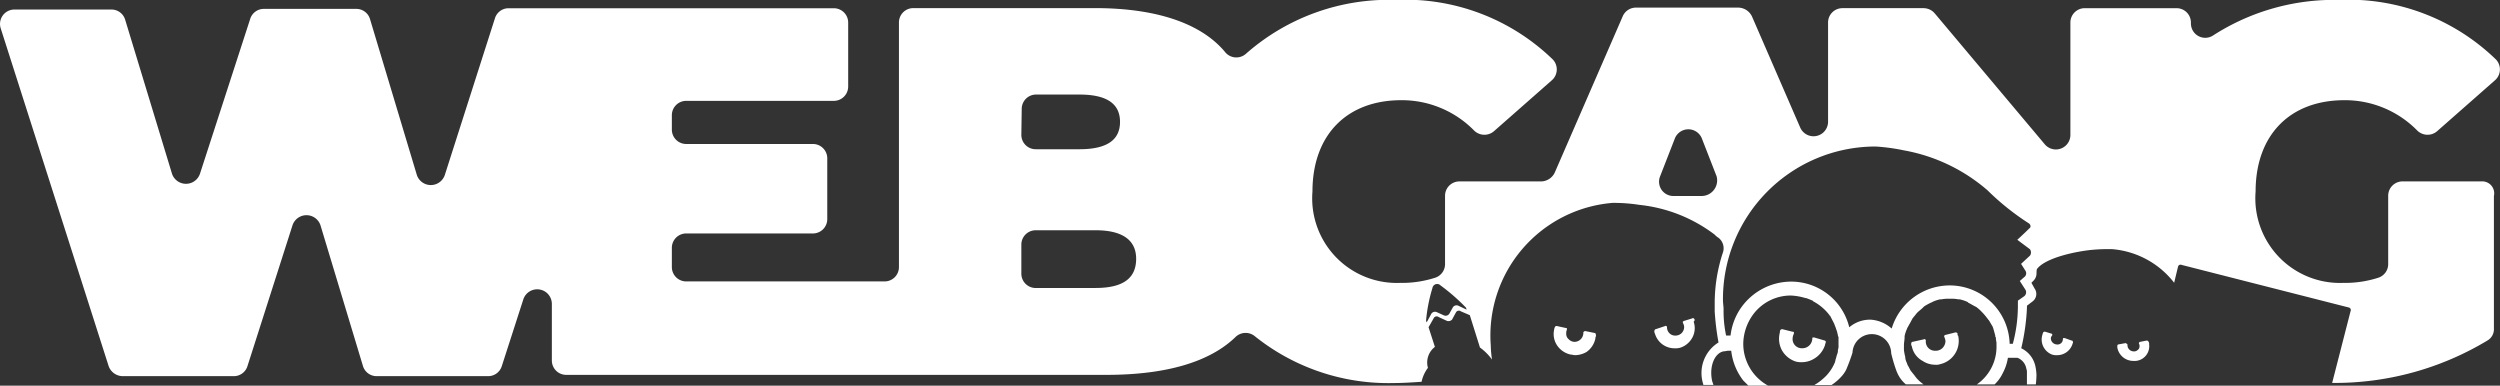 <svg xmlns="http://www.w3.org/2000/svg" width="128" height="19.745" viewBox="0 0 128 19.745">
  <rect x="0" y="0" width="128" height="19.745" fill="#333333" stroke="none"/>
  <g id="WEBGANG_logo_final_2019-01" data-name="WEBGANG_logo final 2019-01" transform="translate(-36.978 -18.2)">
    <path id="Path_635" data-name="Path 635" d="M164,27.488H160a.735.735,0,0,0-.747.747V31.71a.731.731,0,0,1-.52.714,5.535,5.535,0,0,1-1.786.26,4.332,4.332,0,0,1-4.482-4.677c0-2.89,1.754-4.677,4.547-4.677a5.183,5.183,0,0,1,3.735,1.559.749.749,0,0,0,1.007.032l2.955-2.6a.739.739,0,0,0,.065-1.072,10.845,10.845,0,0,0-8.054-3.053,11.434,11.434,0,0,0-6.43,1.819.734.734,0,0,1-1.137-.617v-.032a.735.735,0,0,0-.747-.747h-4.677a.735.735,0,0,0-.747.747v5.748a.743.743,0,0,1-1.3.487l-5.651-6.723a.761.761,0,0,0-.585-.26h-4.124a.735.735,0,0,0-.747.747v5.066a.744.744,0,0,1-1.429.292l-2.468-5.683A.789.789,0,0,0,126,18.59h-5.261a.734.734,0,0,0-.682.455l-3.475,7.989a.789.789,0,0,1-.682.455h-4.189a.735.735,0,0,0-.747.747V31.71a.731.731,0,0,1-.52.714,5.536,5.536,0,0,1-1.786.26,4.332,4.332,0,0,1-4.482-4.677c0-2.89,1.754-4.677,4.547-4.677a5.183,5.183,0,0,1,3.735,1.559.749.749,0,0,0,1.007.032l2.955-2.6a.739.739,0,0,0,.065-1.072,10.845,10.845,0,0,0-8.054-3.053,11.057,11.057,0,0,0-7.664,2.76.739.739,0,0,1-1.072-.1c-1.137-1.364-3.313-2.241-6.658-2.241H83.751a.735.735,0,0,0-.747.747v12.5a.735.735,0,0,1-.747.747H72.124a.735.735,0,0,1-.747-.747V30.9a.735.735,0,0,1,.747-.747h6.463a.735.735,0,0,0,.747-.747V26.319a.735.735,0,0,0-.747-.747H72.124a.735.735,0,0,1-.747-.747v-.714a.735.735,0,0,1,.747-.747h7.534a.735.735,0,0,0,.747-.747V19.369a.735.735,0,0,0-.747-.747H63.031a.731.731,0,0,0-.714.52l-2.566,8.022a.755.755,0,0,1-1.429,0l-2.4-7.989a.731.731,0,0,0-.714-.52H50.5a.731.731,0,0,0-.714.52L47.215,27.1a.755.755,0,0,1-1.429,0l-2.4-7.892a.731.731,0,0,0-.714-.52H37.732a.738.738,0,0,0-.714.974l5.521,17.277a.772.772,0,0,0,.714.52h5.683a.731.731,0,0,0,.714-.52l2.306-7.21a.755.755,0,0,1,1.429,0l2.176,7.21a.731.731,0,0,0,.714.52h5.683a.731.731,0,0,0,.714-.52l1.1-3.41a.749.749,0,0,1,1.461.227v2.89a.735.735,0,0,0,.747.747H93.623c3.118,0,5.326-.682,6.625-1.949a.741.741,0,0,1,.974-.032,10.934,10.934,0,0,0,7.112,2.4c.455,0,.942-.032,1.429-.065a1.8,1.8,0,0,1,.325-.714,1.006,1.006,0,0,1,.357-1.072l-.325-1.007.26-.455a.17.17,0,0,1,.26-.065l.422.195a.253.253,0,0,0,.26-.065l.195-.357a.17.17,0,0,1,.26-.065l.455.195.52,1.656a2.776,2.776,0,0,1,.617.617,5.8,5.8,0,0,1-.065-.747,6.811,6.811,0,0,1,6.235-7.275h.1a8.318,8.318,0,0,1,1.267.1,7.7,7.7,0,0,1,3.865,1.526.861.861,0,0,0,.195.162.678.678,0,0,1,.227.747,8.285,8.285,0,0,0-.422,2.533v.487a13.3,13.3,0,0,0,.195,1.591,1.84,1.84,0,0,0-.779,2.143v.032h.52l-.065-.195c-.162-.714.1-1.429.585-1.526h.032l.195-.032h.162a3.049,3.049,0,0,0,.617,1.526l.26.26H127.5a2.446,2.446,0,0,1-1.267-2.143,2.6,2.6,0,0,1,.552-1.559,2.4,2.4,0,0,1,1.884-.909,3.006,3.006,0,0,1,.747.13h.032a3.369,3.369,0,0,1,.325.13.032.032,0,0,1,.032.032,2.546,2.546,0,0,1,.844.714.032.032,0,0,0,.032.032l.1.195.1.195c.032.065.032.1.065.162l.1.292c0,.065.032.1.032.162,0,.032.032.065.032.1v.39a.633.633,0,0,1-.032.26.412.412,0,0,1-.032.195,2.066,2.066,0,0,0-.065.227c-.032.065-.032.162-.065.227h0a2.242,2.242,0,0,1-.422.65,2.91,2.91,0,0,1-.617.487h.877a2.587,2.587,0,0,0,.552-.487,1.525,1.525,0,0,0,.195-.292,9.326,9.326,0,0,0,.325-.877.991.991,0,0,1,1.981.032,7.937,7.937,0,0,0,.26.877,1.934,1.934,0,0,0,.1.227,1.588,1.588,0,0,0,.39.487h.909a1.74,1.74,0,0,1-.487-.487c-.065-.065-.1-.13-.162-.195-.065-.1-.1-.195-.162-.292-.032-.065-.032-.1-.065-.162a.764.764,0,0,1-.065-.26c0-.065-.032-.1-.032-.162a1.1,1.1,0,0,1-.033-.325v-.13c0-.13.033-.26.033-.39v-.065a1.831,1.831,0,0,1,.13-.39.113.113,0,0,1,.032-.065c.065-.13.13-.227.195-.357,0-.032.032-.032.032-.065.065-.1.162-.195.227-.292l.032-.032c.1-.1.195-.162.292-.26l.065-.065a3.543,3.543,0,0,1,.357-.195.113.113,0,0,0,.065-.032,1.83,1.83,0,0,1,.39-.13h.065a1.851,1.851,0,0,1,.422-.032h.032a1.851,1.851,0,0,1,.422.032h.065a1.831,1.831,0,0,1,.39.13.032.032,0,0,1,.032.032c.13.065.227.13.357.195.032,0,.032.032.065.032a2.1,2.1,0,0,1,.292.26l.032.032a3.449,3.449,0,0,1,.292.357l.032.032c.065.1.13.227.195.325,0,.032.032.065.032.1.032.1.065.227.1.357a.119.119,0,0,0,.032.1v.032c0,.1.032.195.032.26v.162a2.341,2.341,0,0,1-1.007,1.949h.909a1.928,1.928,0,0,0,.422-.585,2.449,2.449,0,0,0,.26-.779h.487a.729.729,0,0,1,.455.552.553.553,0,0,1,.032.227v.585h.455a4.408,4.408,0,0,0,.033-.487,2.508,2.508,0,0,0-.065-.487,1.328,1.328,0,0,0-.714-.877,11.052,11.052,0,0,0,.292-2.078v-.1l.13-.1.13-.1a.481.481,0,0,0,.13-.682l-.162-.292.1-.1a.538.538,0,0,0,.162-.39c0-.065,0-.195.032-.227.455-.585,2.078-.909,2.858-.974a8.509,8.509,0,0,1,.909-.032h.065a4.475,4.475,0,0,1,3.183,1.721l.195-.812a.136.136,0,0,1,.195-.1l8.541,2.176a.136.136,0,0,1,.1.195l-.942,3.67h.13a15.129,15.129,0,0,0,7.827-2.176.668.668,0,0,0,.325-.617V28.235a.613.613,0,0,0-.649-.747m-74.727-3.7a.735.735,0,0,1,.747-.747h2.208c1.429,0,2.078.487,2.078,1.4s-.65,1.4-2.078,1.4H90.018a.735.735,0,0,1-.747-.747Zm3.8,9.158H90.018a.735.735,0,0,1-.747-.747V30.736a.735.735,0,0,1,.747-.747h3.053c1.4,0,2.078.52,2.078,1.461,0,1.007-.682,1.494-2.078,1.494m18.576.909a.223.223,0,0,0-.292.1l-.162.292a.223.223,0,0,1-.292.1l-.357-.162a.223.223,0,0,0-.292.1l-.227.422a.327.327,0,0,1-.032-.1,8.142,8.142,0,0,1,.325-1.656.245.245,0,0,1,.422-.13,9.822,9.822,0,0,1,1.3,1.137.327.327,0,0,0,.032.1Zm12.471-5.618h-1.461a.732.732,0,0,1-.682-1.007l.747-1.916a.744.744,0,0,1,1.4,0l.747,1.916a.8.8,0,0,1-.747,1.007m16.79,3.053-.455.422.227.357a.242.242,0,0,1-.032.292l-.26.227.292.455a.259.259,0,0,1-.065.325h0l-.325.227v.325a7.522,7.522,0,0,1-.26,1.884h-.162a3.073,3.073,0,0,0-3.02-2.988h-.032a3.108,3.108,0,0,0-2.988,2.208,1.786,1.786,0,0,0-1.072-.455,1.639,1.639,0,0,0-1.1.39,3.06,3.06,0,0,0-2.923-2.338,3.148,3.148,0,0,0-2.7,1.461,3.113,3.113,0,0,0-.455,1.3h-.227a5.977,5.977,0,0,1-.13-1.332c0-.162-.032-.325-.032-.487a7.817,7.817,0,0,1,7.729-7.859h.1a10.1,10.1,0,0,1,1.429.195,8.946,8.946,0,0,1,4.287,2.046,13,13,0,0,0,2.111,1.689c.1.065.13.195.032.26-.227.227-.617.585-.617.585l.65.487a.29.29,0,0,1,0,.325" transform="translate(0 0)" fill="#fff"/>
    <path id="Path_636" data-name="Path 636" d="M319.808,70.685l-.552-.162h-.065c-.033,0-.033.032-.033.065a.507.507,0,0,1-.52.487h0a.469.469,0,0,1-.487-.52.6.6,0,0,1,.065-.227v-.065c0-.032-.033-.032-.065-.032l-.52-.13a.119.119,0,0,0-.1.032.2.2,0,0,0-.032.13,1.239,1.239,0,0,0,.1.909,1.262,1.262,0,0,0,.714.585,1.1,1.1,0,0,0,.325.032,1.216,1.216,0,0,0,.585-.162,1.262,1.262,0,0,0,.585-.714c0-.032.032-.1.032-.13.033-.032,0-.065-.032-.1" transform="translate(-189.39 -35.045)" fill="#fff"/>
    <path id="Path_637" data-name="Path 637" d="M372.424,72.062a.119.119,0,0,0-.033-.1c0-.032-.032-.065-.1-.065l-.325.065c-.032,0-.032.032-.065.032v.065a.2.2,0,0,1,.032.13.231.231,0,0,1-.1.195.274.274,0,0,1-.227.065.32.32,0,0,1-.292-.325c0-.032,0-.032-.032-.065-.033,0-.033-.032-.065-.032l-.357.065a.07.07,0,0,0-.065.065v.1a.834.834,0,0,0,.812.682h.13a.755.755,0,0,0,.682-.877" transform="translate(-225.41 -36.26)" fill="#fff"/>
    <path id="Path_638" data-name="Path 638" d="M360.4,70.955l-.357-.13h-.065c-.032,0-.032.032-.032.065a.275.275,0,0,1-.325.26.32.32,0,0,1-.292-.325.246.246,0,0,1,.065-.13c0-.032.032-.032,0-.065a.032.032,0,0,0-.032-.032l-.325-.1a.119.119,0,0,0-.1.032c0,.032-.032.065-.032.1a.815.815,0,0,0,.032.617.825.825,0,0,0,.455.422.715.715,0,0,0,.26.032.827.827,0,0,0,.779-.552c0-.032.032-.065.032-.1,0-.065-.032-.1-.065-.1" transform="translate(-217.348 -35.315)" fill="#fff"/>
    <path id="Path_639" data-name="Path 639" d="M340.671,70.665c0-.032-.065-.065-.1-.065l-.52.13c-.033,0-.033.032-.065.032v.065a.6.6,0,0,1,.065.227.522.522,0,0,1-.162.357.488.488,0,0,1-.357.13.469.469,0,0,1-.487-.52c0-.032,0-.032-.033-.065-.033,0-.033-.032-.065,0l-.585.13c-.032,0-.065.032-.065.1a.2.2,0,0,0,.033.13,1.082,1.082,0,0,0,.552.747,1.171,1.171,0,0,0,.649.195.633.633,0,0,0,.26-.032,1.221,1.221,0,0,0,.909-1.461c-.032,0-.032-.032-.032-.1" transform="translate(-203.465 -35.383)" fill="#fff"/>
    <path id="Path_640" data-name="Path 640" d="M299.846,68.4c-.032-.032-.065-.065-.1-.032l-.422.13c-.033,0-.033.032-.065.032V68.6a.462.462,0,0,1,.065.195.437.437,0,0,1-.422.455.418.418,0,0,1-.455-.422c0-.032,0-.032-.032-.065-.032,0-.032-.032-.065,0l-.487.162c-.033,0-.065.065-.065.1a.246.246,0,0,0,.032.13,1.042,1.042,0,0,0,1.007.747.9.9,0,0,0,.292-.032,1.082,1.082,0,0,0,.617-.52,1.018,1.018,0,0,0,.065-.812c.065-.065.065-.1.032-.13" transform="translate(-176.118 -33.869)" fill="#fff"/>
    <path id="Path_641" data-name="Path 641" d="M284.027,69.957l-.487-.1c-.032,0-.032,0-.065.032-.032,0-.032.032-.032.065a.46.46,0,0,1-.422.455.417.417,0,0,1-.325-.13.353.353,0,0,1-.13-.292.411.411,0,0,1,.033-.195V69.73c0-.032-.033-.032-.065-.032l-.455-.1c-.032,0-.065,0-.1.065,0,.032-.033.065-.033.13a1.039,1.039,0,0,0,.162.812,1.12,1.12,0,0,0,.682.455c.065,0,.162.032.227.032a1.216,1.216,0,0,0,.585-.162,1.12,1.12,0,0,0,.455-.682.246.246,0,0,1,.032-.13c0-.13-.032-.162-.065-.162" transform="translate(-165.397 -34.707)" fill="#fff"/>
  </g>
</svg>
